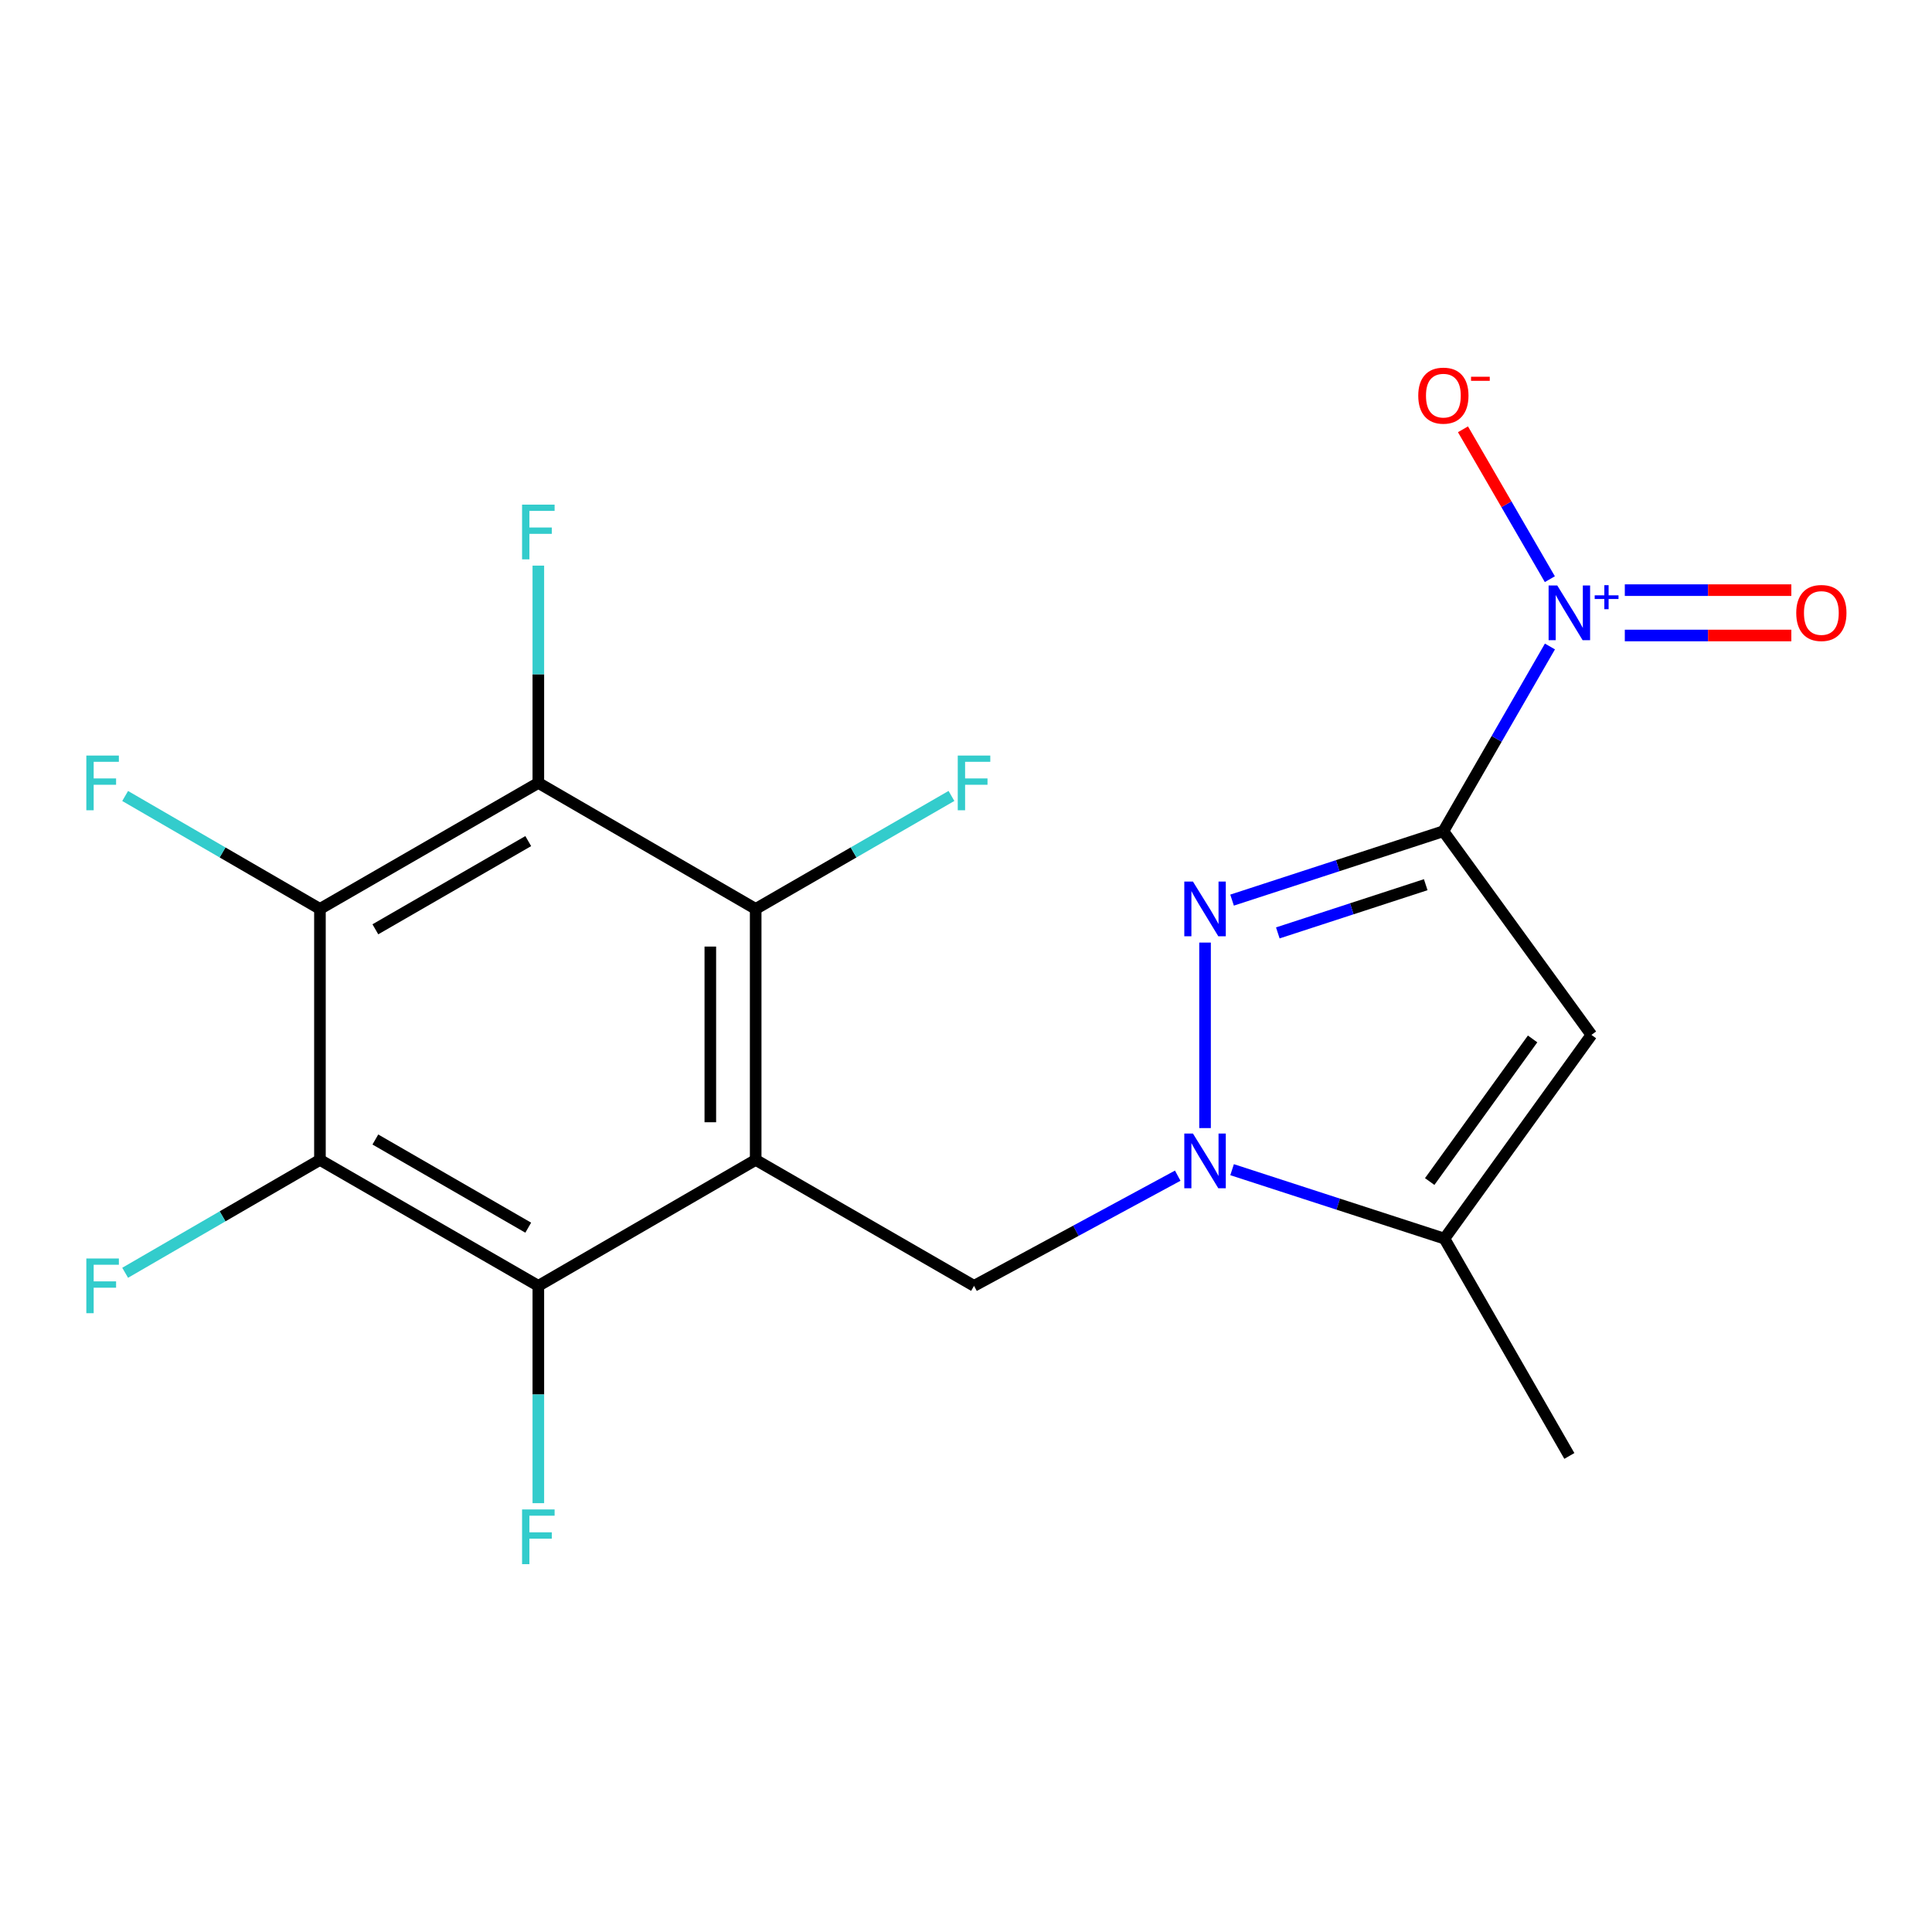 <?xml version='1.0' encoding='iso-8859-1'?>
<svg version='1.1' baseProfile='full'
              xmlns='http://www.w3.org/2000/svg'
                      xmlns:rdkit='http://www.rdkit.org/xml'
                      xmlns:xlink='http://www.w3.org/1999/xlink'
                  xml:space='preserve'
width='1000px' height='1000px' viewBox='0 0 1000 1000'>
<!-- END OF HEADER -->
<rect style='opacity:1.0;fill:#FFFFFF;stroke:none' width='1000' height='1000' x='0' y='0'> </rect>
<path class='bond-1' d='M 747.087,430.249 L 692.4,448.074' style='fill:none;fill-rule:evenodd;stroke:#000000;stroke-width:6px;stroke-linecap:butt;stroke-linejoin:miter;stroke-opacity:1' />
<path class='bond-1' d='M 692.4,448.074 L 637.712,465.898' style='fill:none;fill-rule:evenodd;stroke:#0000FF;stroke-width:6px;stroke-linecap:butt;stroke-linejoin:miter;stroke-opacity:1' />
<path class='bond-1' d='M 737.955,457.916 L 699.674,470.393' style='fill:none;fill-rule:evenodd;stroke:#000000;stroke-width:6px;stroke-linecap:butt;stroke-linejoin:miter;stroke-opacity:1' />
<path class='bond-1' d='M 699.674,470.393 L 661.393,482.87' style='fill:none;fill-rule:evenodd;stroke:#0000FF;stroke-width:6px;stroke-linecap:butt;stroke-linejoin:miter;stroke-opacity:1' />
<path class='bond-3' d='M 747.087,430.249 L 823.717,535.662' style='fill:none;fill-rule:evenodd;stroke:#000000;stroke-width:6px;stroke-linecap:butt;stroke-linejoin:miter;stroke-opacity:1' />
<path class='bond-4' d='M 747.087,430.249 L 774.665,382.433' style='fill:none;fill-rule:evenodd;stroke:#000000;stroke-width:6px;stroke-linecap:butt;stroke-linejoin:miter;stroke-opacity:1' />
<path class='bond-4' d='M 774.665,382.433 L 802.244,334.617' style='fill:none;fill-rule:evenodd;stroke:#0000FF;stroke-width:6px;stroke-linecap:butt;stroke-linejoin:miter;stroke-opacity:1' />
<path class='bond-0' d='M 391.137,600.36 L 504.153,665.554' style='fill:none;fill-rule:evenodd;stroke:#000000;stroke-width:6px;stroke-linecap:butt;stroke-linejoin:miter;stroke-opacity:1' />
<path class='bond-8' d='M 391.137,600.36 L 278.642,665.554' style='fill:none;fill-rule:evenodd;stroke:#000000;stroke-width:6px;stroke-linecap:butt;stroke-linejoin:miter;stroke-opacity:1' />
<path class='bond-9' d='M 391.137,600.36 L 391.137,470.456' style='fill:none;fill-rule:evenodd;stroke:#000000;stroke-width:6px;stroke-linecap:butt;stroke-linejoin:miter;stroke-opacity:1' />
<path class='bond-9' d='M 367.662,580.875 L 367.662,489.942' style='fill:none;fill-rule:evenodd;stroke:#000000;stroke-width:6px;stroke-linecap:butt;stroke-linejoin:miter;stroke-opacity:1' />
<path class='bond-2' d='M 623.729,487.877 L 623.729,583.897' style='fill:none;fill-rule:evenodd;stroke:#0000FF;stroke-width:6px;stroke-linecap:butt;stroke-linejoin:miter;stroke-opacity:1' />
<path class='bond-11' d='M 609.59,608.529 L 556.872,637.041' style='fill:none;fill-rule:evenodd;stroke:#0000FF;stroke-width:6px;stroke-linecap:butt;stroke-linejoin:miter;stroke-opacity:1' />
<path class='bond-11' d='M 556.872,637.041 L 504.153,665.554' style='fill:none;fill-rule:evenodd;stroke:#000000;stroke-width:6px;stroke-linecap:butt;stroke-linejoin:miter;stroke-opacity:1' />
<path class='bond-20' d='M 637.726,605.427 L 692.68,623.271' style='fill:none;fill-rule:evenodd;stroke:#0000FF;stroke-width:6px;stroke-linecap:butt;stroke-linejoin:miter;stroke-opacity:1' />
<path class='bond-20' d='M 692.68,623.271 L 747.634,641.115' style='fill:none;fill-rule:evenodd;stroke:#000000;stroke-width:6px;stroke-linecap:butt;stroke-linejoin:miter;stroke-opacity:1' />
<path class='bond-10' d='M 823.717,535.662 L 747.634,641.115' style='fill:none;fill-rule:evenodd;stroke:#000000;stroke-width:6px;stroke-linecap:butt;stroke-linejoin:miter;stroke-opacity:1' />
<path class='bond-10' d='M 793.268,537.745 L 740.01,611.562' style='fill:none;fill-rule:evenodd;stroke:#000000;stroke-width:6px;stroke-linecap:butt;stroke-linejoin:miter;stroke-opacity:1' />
<path class='bond-12' d='M 802.201,299.784 L 779.718,260.995' style='fill:none;fill-rule:evenodd;stroke:#0000FF;stroke-width:6px;stroke-linecap:butt;stroke-linejoin:miter;stroke-opacity:1' />
<path class='bond-12' d='M 779.718,260.995 L 757.235,222.207' style='fill:none;fill-rule:evenodd;stroke:#FF0000;stroke-width:6px;stroke-linecap:butt;stroke-linejoin:miter;stroke-opacity:1' />
<path class='bond-13' d='M 840.999,328.931 L 884.094,328.931' style='fill:none;fill-rule:evenodd;stroke:#0000FF;stroke-width:6px;stroke-linecap:butt;stroke-linejoin:miter;stroke-opacity:1' />
<path class='bond-13' d='M 884.094,328.931 L 927.189,328.931' style='fill:none;fill-rule:evenodd;stroke:#FF0000;stroke-width:6px;stroke-linecap:butt;stroke-linejoin:miter;stroke-opacity:1' />
<path class='bond-13' d='M 840.999,305.457 L 884.094,305.457' style='fill:none;fill-rule:evenodd;stroke:#0000FF;stroke-width:6px;stroke-linecap:butt;stroke-linejoin:miter;stroke-opacity:1' />
<path class='bond-13' d='M 884.094,305.457 L 927.189,305.457' style='fill:none;fill-rule:evenodd;stroke:#FF0000;stroke-width:6px;stroke-linecap:butt;stroke-linejoin:miter;stroke-opacity:1' />
<path class='bond-5' d='M 165.6,470.456 L 278.642,405.236' style='fill:none;fill-rule:evenodd;stroke:#000000;stroke-width:6px;stroke-linecap:butt;stroke-linejoin:miter;stroke-opacity:1' />
<path class='bond-5' d='M 194.288,481.006 L 273.417,435.352' style='fill:none;fill-rule:evenodd;stroke:#000000;stroke-width:6px;stroke-linecap:butt;stroke-linejoin:miter;stroke-opacity:1' />
<path class='bond-14' d='M 165.6,470.456 L 115.188,441.229' style='fill:none;fill-rule:evenodd;stroke:#000000;stroke-width:6px;stroke-linecap:butt;stroke-linejoin:miter;stroke-opacity:1' />
<path class='bond-14' d='M 115.188,441.229 L 64.776,412.002' style='fill:none;fill-rule:evenodd;stroke:#33CCCC;stroke-width:6px;stroke-linecap:butt;stroke-linejoin:miter;stroke-opacity:1' />
<path class='bond-21' d='M 165.6,470.456 L 165.6,600.36' style='fill:none;fill-rule:evenodd;stroke:#000000;stroke-width:6px;stroke-linecap:butt;stroke-linejoin:miter;stroke-opacity:1' />
<path class='bond-6' d='M 165.6,600.36 L 278.642,665.554' style='fill:none;fill-rule:evenodd;stroke:#000000;stroke-width:6px;stroke-linecap:butt;stroke-linejoin:miter;stroke-opacity:1' />
<path class='bond-6' d='M 194.284,589.805 L 273.414,635.44' style='fill:none;fill-rule:evenodd;stroke:#000000;stroke-width:6px;stroke-linecap:butt;stroke-linejoin:miter;stroke-opacity:1' />
<path class='bond-15' d='M 165.6,600.36 L 115.188,629.576' style='fill:none;fill-rule:evenodd;stroke:#000000;stroke-width:6px;stroke-linecap:butt;stroke-linejoin:miter;stroke-opacity:1' />
<path class='bond-15' d='M 115.188,629.576 L 64.776,658.791' style='fill:none;fill-rule:evenodd;stroke:#33CCCC;stroke-width:6px;stroke-linecap:butt;stroke-linejoin:miter;stroke-opacity:1' />
<path class='bond-7' d='M 278.642,405.236 L 391.137,470.456' style='fill:none;fill-rule:evenodd;stroke:#000000;stroke-width:6px;stroke-linecap:butt;stroke-linejoin:miter;stroke-opacity:1' />
<path class='bond-16' d='M 278.642,405.236 L 278.642,349' style='fill:none;fill-rule:evenodd;stroke:#000000;stroke-width:6px;stroke-linecap:butt;stroke-linejoin:miter;stroke-opacity:1' />
<path class='bond-16' d='M 278.642,349 L 278.642,292.765' style='fill:none;fill-rule:evenodd;stroke:#33CCCC;stroke-width:6px;stroke-linecap:butt;stroke-linejoin:miter;stroke-opacity:1' />
<path class='bond-17' d='M 278.642,665.554 L 278.642,721.796' style='fill:none;fill-rule:evenodd;stroke:#000000;stroke-width:6px;stroke-linecap:butt;stroke-linejoin:miter;stroke-opacity:1' />
<path class='bond-17' d='M 278.642,721.796 L 278.642,778.038' style='fill:none;fill-rule:evenodd;stroke:#33CCCC;stroke-width:6px;stroke-linecap:butt;stroke-linejoin:miter;stroke-opacity:1' />
<path class='bond-18' d='M 391.137,470.456 L 441.804,441.217' style='fill:none;fill-rule:evenodd;stroke:#000000;stroke-width:6px;stroke-linecap:butt;stroke-linejoin:miter;stroke-opacity:1' />
<path class='bond-18' d='M 441.804,441.217 L 492.471,411.978' style='fill:none;fill-rule:evenodd;stroke:#33CCCC;stroke-width:6px;stroke-linecap:butt;stroke-linejoin:miter;stroke-opacity:1' />
<path class='bond-19' d='M 747.634,641.115 L 812.293,753.596' style='fill:none;fill-rule:evenodd;stroke:#000000;stroke-width:6px;stroke-linecap:butt;stroke-linejoin:miter;stroke-opacity:1' />
<path  class='atom-2' d='M 617.469 456.296
L 626.749 471.296
Q 627.669 472.776, 629.149 475.456
Q 630.629 478.136, 630.709 478.296
L 630.709 456.296
L 634.469 456.296
L 634.469 484.616
L 630.589 484.616
L 620.629 468.216
Q 619.469 466.296, 618.229 464.096
Q 617.029 461.896, 616.669 461.216
L 616.669 484.616
L 612.989 484.616
L 612.989 456.296
L 617.469 456.296
' fill='#0000FF'/>
<path  class='atom-3' d='M 617.469 586.722
L 626.749 601.722
Q 627.669 603.202, 629.149 605.882
Q 630.629 608.562, 630.709 608.722
L 630.709 586.722
L 634.469 586.722
L 634.469 615.042
L 630.589 615.042
L 620.629 598.642
Q 619.469 596.722, 618.229 594.522
Q 617.029 592.322, 616.669 591.642
L 616.669 615.042
L 612.989 615.042
L 612.989 586.722
L 617.469 586.722
' fill='#0000FF'/>
<path  class='atom-5' d='M 806.033 303.034
L 815.313 318.034
Q 816.233 319.514, 817.713 322.194
Q 819.193 324.874, 819.273 325.034
L 819.273 303.034
L 823.033 303.034
L 823.033 331.354
L 819.153 331.354
L 809.193 314.954
Q 808.033 313.034, 806.793 310.834
Q 805.593 308.634, 805.233 307.954
L 805.233 331.354
L 801.553 331.354
L 801.553 303.034
L 806.033 303.034
' fill='#0000FF'/>
<path  class='atom-5' d='M 825.409 308.139
L 830.399 308.139
L 830.399 302.885
L 832.616 302.885
L 832.616 308.139
L 837.738 308.139
L 837.738 310.04
L 832.616 310.04
L 832.616 315.32
L 830.399 315.32
L 830.399 310.04
L 825.409 310.04
L 825.409 308.139
' fill='#0000FF'/>
<path  class='atom-13' d='M 734.087 204.78
Q 734.087 197.98, 737.447 194.18
Q 740.807 190.38, 747.087 190.38
Q 753.367 190.38, 756.727 194.18
Q 760.087 197.98, 760.087 204.78
Q 760.087 211.66, 756.687 215.58
Q 753.287 219.46, 747.087 219.46
Q 740.847 219.46, 737.447 215.58
Q 734.087 211.7, 734.087 204.78
M 747.087 216.26
Q 751.407 216.26, 753.727 213.38
Q 756.087 210.46, 756.087 204.78
Q 756.087 199.22, 753.727 196.42
Q 751.407 193.58, 747.087 193.58
Q 742.767 193.58, 740.407 196.38
Q 738.087 199.18, 738.087 204.78
Q 738.087 210.5, 740.407 213.38
Q 742.767 216.26, 747.087 216.26
' fill='#FF0000'/>
<path  class='atom-13' d='M 761.407 195.002
L 771.095 195.002
L 771.095 197.114
L 761.407 197.114
L 761.407 195.002
' fill='#FF0000'/>
<path  class='atom-14' d='M 929.733 317.274
Q 929.733 310.474, 933.093 306.674
Q 936.453 302.874, 942.733 302.874
Q 949.013 302.874, 952.373 306.674
Q 955.733 310.474, 955.733 317.274
Q 955.733 324.154, 952.333 328.074
Q 948.933 331.954, 942.733 331.954
Q 936.493 331.954, 933.093 328.074
Q 929.733 324.194, 929.733 317.274
M 942.733 328.754
Q 947.053 328.754, 949.373 325.874
Q 951.733 322.954, 951.733 317.274
Q 951.733 311.714, 949.373 308.914
Q 947.053 306.074, 942.733 306.074
Q 938.413 306.074, 936.053 308.874
Q 933.733 311.674, 933.733 317.274
Q 933.733 322.994, 936.053 325.874
Q 938.413 328.754, 942.733 328.754
' fill='#FF0000'/>
<path  class='atom-15' d='M 44.686 391.076
L 61.526 391.076
L 61.526 394.316
L 48.486 394.316
L 48.486 402.916
L 60.086 402.916
L 60.086 406.196
L 48.486 406.196
L 48.486 419.396
L 44.686 419.396
L 44.686 391.076
' fill='#33CCCC'/>
<path  class='atom-16' d='M 44.686 651.394
L 61.526 651.394
L 61.526 654.634
L 48.486 654.634
L 48.486 663.234
L 60.086 663.234
L 60.086 666.514
L 48.486 666.514
L 48.486 679.714
L 44.686 679.714
L 44.686 651.394
' fill='#33CCCC'/>
<path  class='atom-17' d='M 270.222 261.198
L 287.062 261.198
L 287.062 264.438
L 274.022 264.438
L 274.022 273.038
L 285.622 273.038
L 285.622 276.318
L 274.022 276.318
L 274.022 289.518
L 270.222 289.518
L 270.222 261.198
' fill='#33CCCC'/>
<path  class='atom-18' d='M 270.222 781.286
L 287.062 781.286
L 287.062 784.526
L 274.022 784.526
L 274.022 793.126
L 285.622 793.126
L 285.622 796.406
L 274.022 796.406
L 274.022 809.606
L 270.222 809.606
L 270.222 781.286
' fill='#33CCCC'/>
<path  class='atom-19' d='M 495.733 391.076
L 512.573 391.076
L 512.573 394.316
L 499.533 394.316
L 499.533 402.916
L 511.133 402.916
L 511.133 406.196
L 499.533 406.196
L 499.533 419.396
L 495.733 419.396
L 495.733 391.076
' fill='#33CCCC'/>
</svg>
